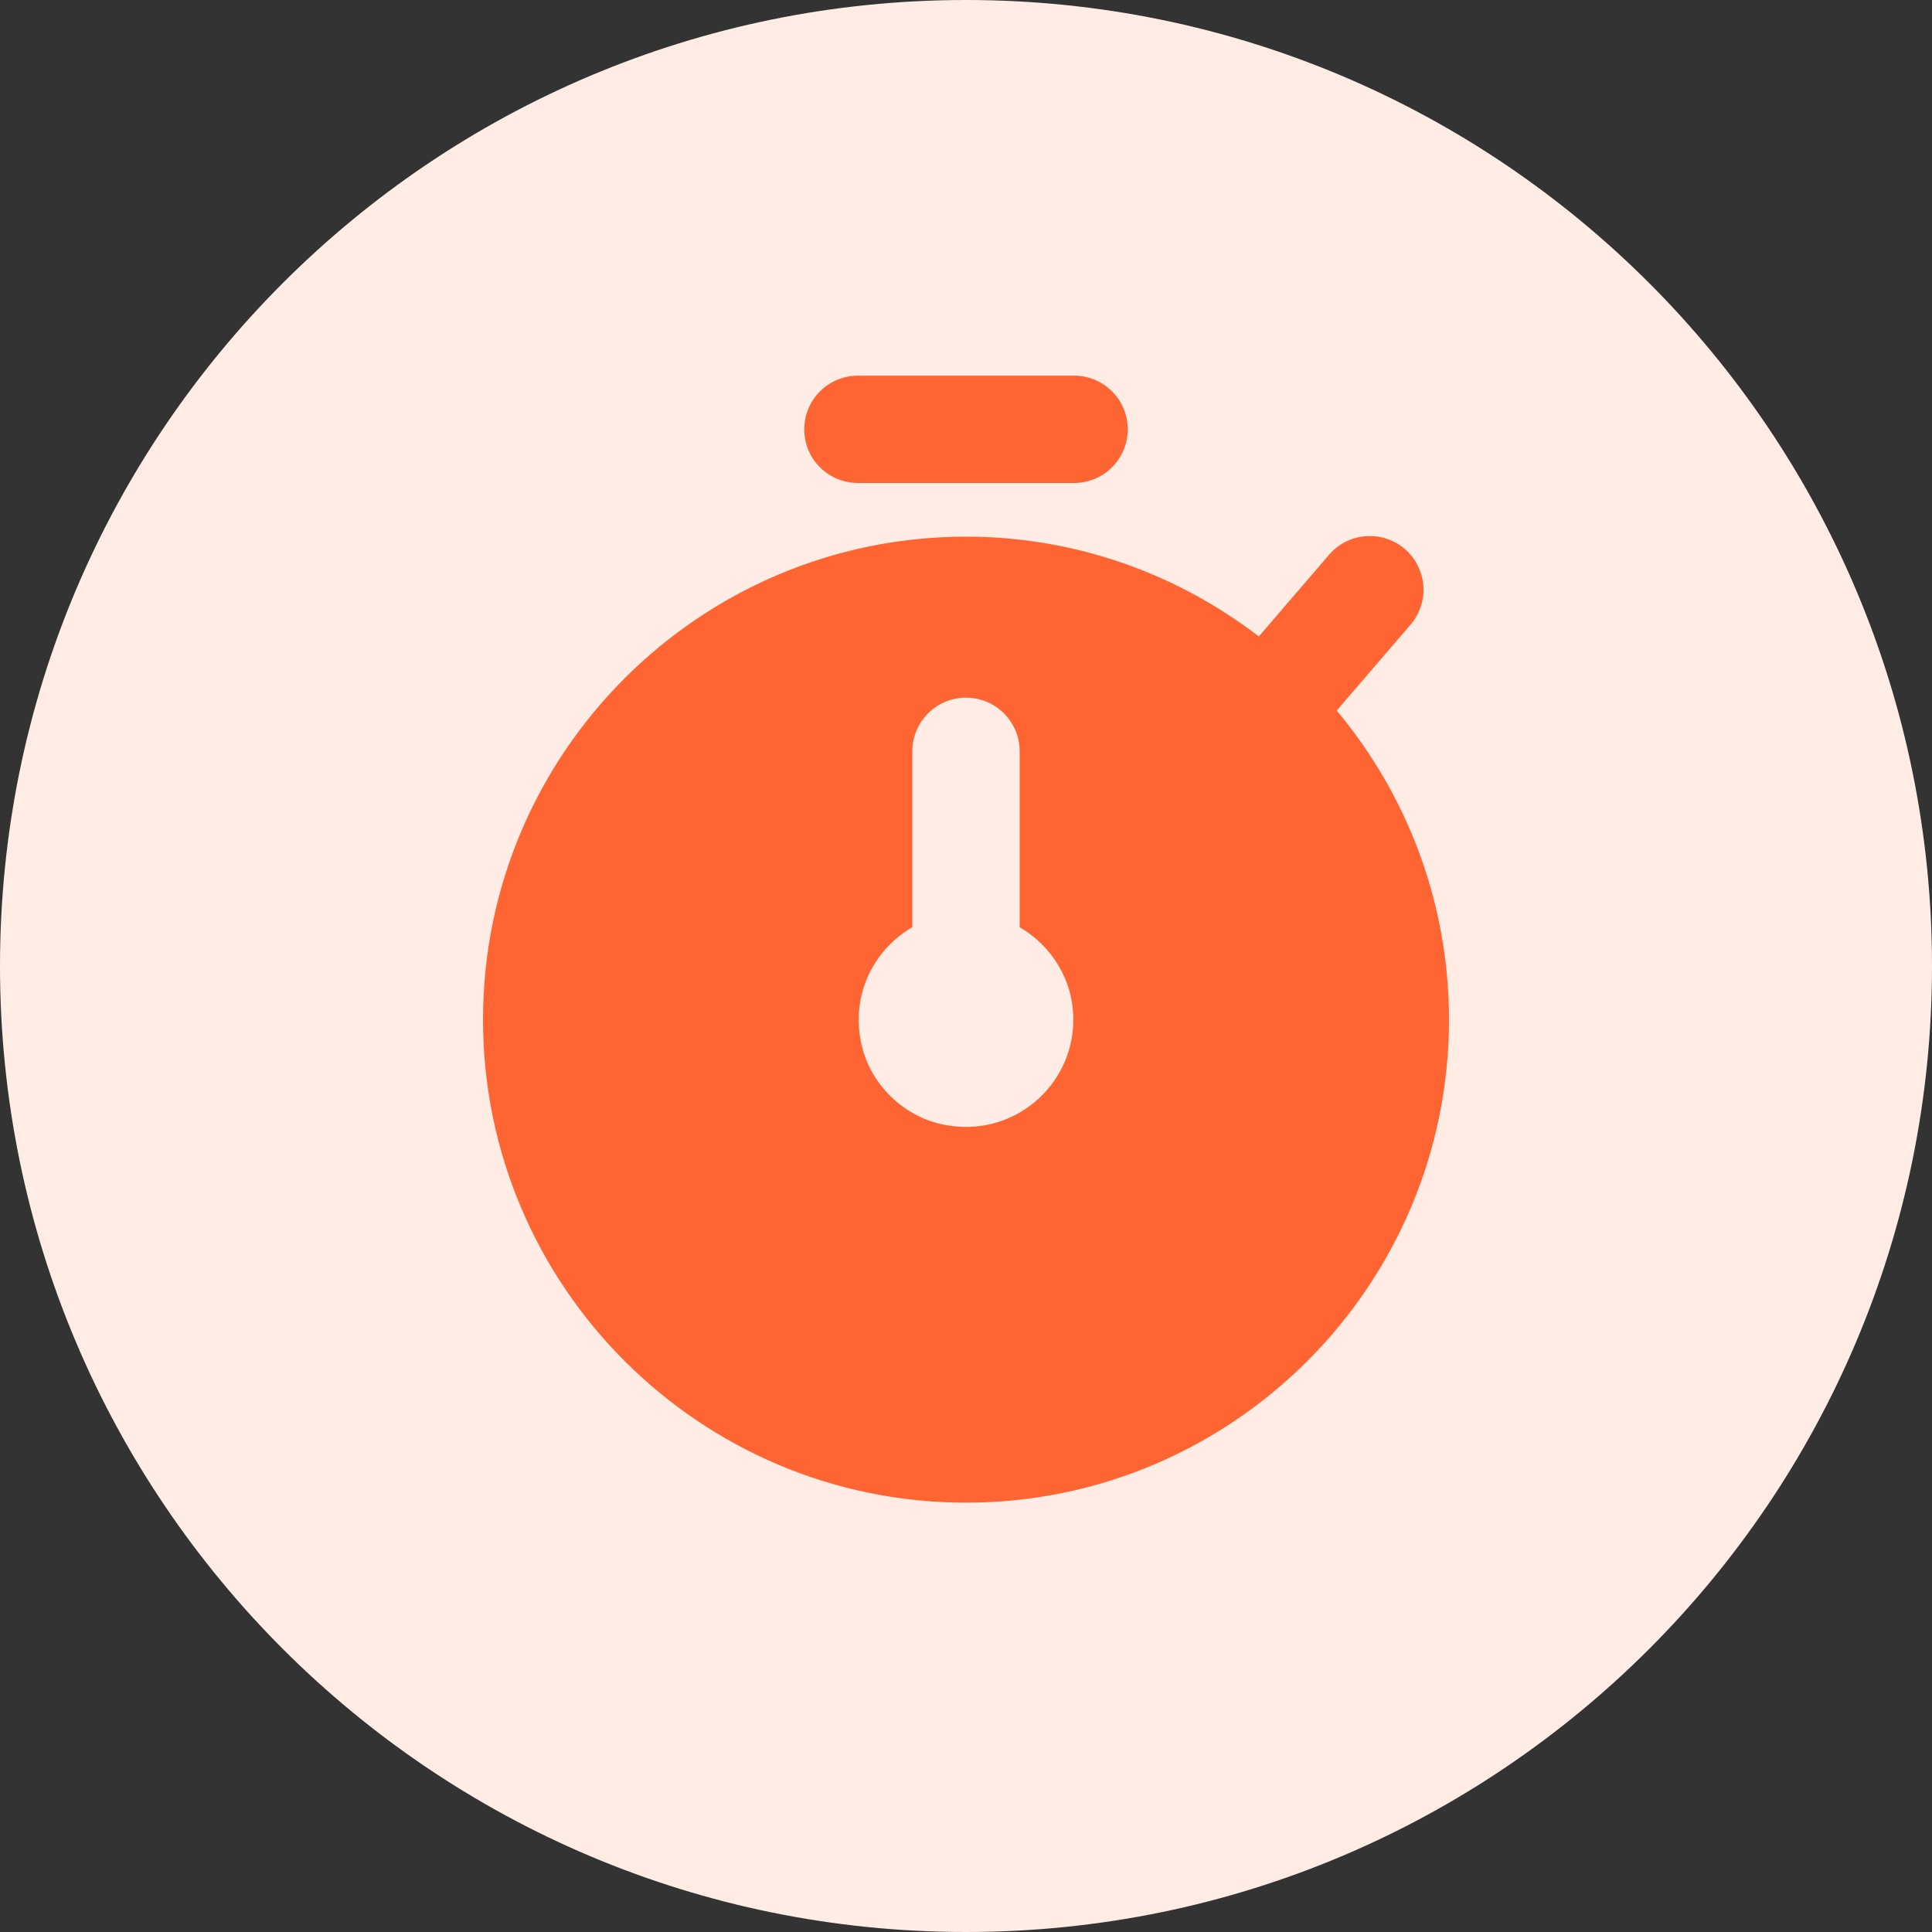 <svg width="36" height="36" viewBox="0 0 36 36" fill="none" xmlns="http://www.w3.org/2000/svg">
<rect x="0" y="0" width="36" height="36" fill="#333333" stroke="none"/>
<path d="M18 36C27.941 36 36 27.941 36 18C36 8.059 27.941 0 18 0C8.059 0 0 8.059 0 18C0 27.941 8.059 36 18 36Z" fill="#FFECE5"/>
<path d="M16 7C15.867 6.998 15.736 7.023 15.613 7.072C15.49 7.121 15.378 7.195 15.284 7.288C15.189 7.381 15.114 7.492 15.063 7.614C15.012 7.736 14.986 7.867 14.986 8C14.986 8.133 15.012 8.264 15.063 8.386C15.114 8.508 15.189 8.619 15.284 8.712C15.378 8.805 15.49 8.879 15.613 8.928C15.736 8.977 15.867 9.002 16 9H20C20.133 9.002 20.264 8.977 20.387 8.928C20.51 8.879 20.622 8.805 20.716 8.712C20.811 8.619 20.886 8.508 20.937 8.386C20.988 8.264 21.014 8.133 21.014 8C21.014 7.867 20.988 7.736 20.937 7.614C20.886 7.492 20.811 7.381 20.716 7.288C20.622 7.195 20.51 7.121 20.387 7.072C20.264 7.023 20.133 6.998 20 7H16ZM25.52 9.988C25.374 9.989 25.23 10.021 25.098 10.083C24.966 10.146 24.849 10.236 24.756 10.348L23.457 11.859C21.941 10.698 20.053 10 18 10C13.038 10 9 14.037 9 19C9 23.963 13.038 28 18 28C22.962 28 27 23.963 27 19C27 16.811 26.212 14.802 24.908 13.24L26.273 11.652C26.402 11.508 26.485 11.329 26.514 11.138C26.543 10.947 26.516 10.752 26.436 10.576C26.357 10.4 26.228 10.25 26.065 10.146C25.902 10.042 25.713 9.987 25.52 9.988ZM18 13C18.552 13 19 13.448 19 14V17.277C19.595 17.623 20 18.261 20 19C20 20.246 18.859 21.225 17.566 20.953C16.841 20.801 16.238 20.221 16.062 19.502C15.832 18.558 16.273 17.7 17 17.277V14C17 13.448 17.448 13 18 13Z" fill="#FF6533"/>
</svg>
